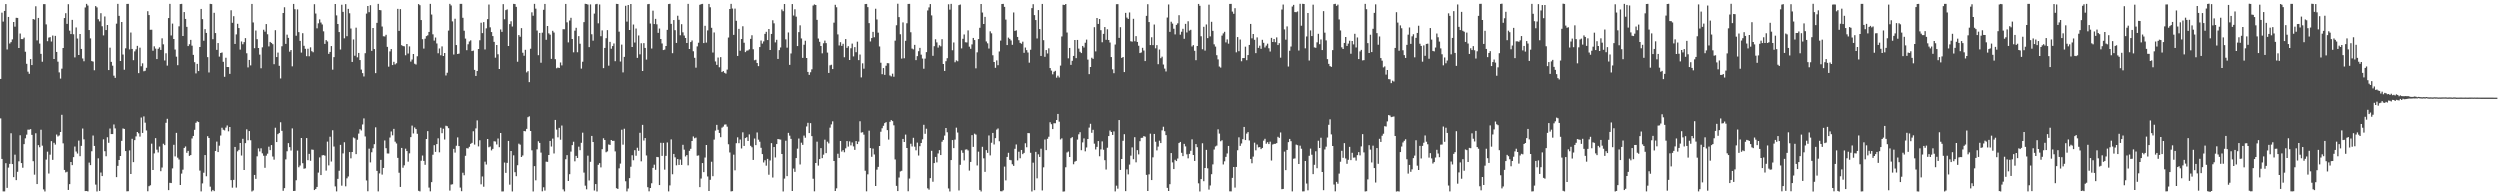 <svg xmlns="http://www.w3.org/2000/svg" width="1920" height="150"><path d="M0 60.600h1v30.326H0zM1 9.737h1v112.328H1zM2 16.609h1v130.410H2zM3 8.397h1v138.587H3zM4 3.100h1v122.251H4zM5 37.977h1v106.280H5zM6 13.019h1v115.721H6zM7 33.428h1v92.420H7zM8 32.340h1v70.014H8zM9 30.260h1v95.743H9zM10 16.884h1v119.142H10zM11 20.479h1v98.321H11zM12 13.682h1v124.680H12zM13 13.773h1v118.156H13zM14 36.840h1v87.072H14zM15 25.767h1v78.112H15zM16 30.025h1v95.196H16zM17 30.078h1v98.723H17zM18 28.886h1v81.827H18zM19 39.741h1v66.483H19zM20 49.023h1v54.409H20zM21 55.048h1v44.544H21zM22 56.660h1v42.902H22zM23 45.351h1v53.804H23zM24 49.989h1v53.583H24zM25 14.606h1v109.170H25zM26 15.037h1v119.086H26zM27 4.791h1v97.561H27zM28 31.018h1v110.349H28zM29 13.774h1v97.672H29zM30 33.493h1v79.590H30zM31 41.371h1v58.264H31zM32 47.394h1v64.485H32zM33 3.184h1v142.295H33zM34 3.176h1v143.859H34zM35 18.742h1v103.822H35zM36 31.657h1v84.799H36zM37 28.882h1v104.395H37zM38 28.518h1v90.282H38zM39 31.924h1v76.492H39zM40 27.281h1v95.500H40zM41 45.335h1v64.354H41zM42 27.529h1v83.530H42zM43 39.876h1v63.452H43zM44 47.356h1v57.461H44zM45 55.581h1v48.470H45zM46 60.350h1v41.037H46zM47 52.728h1v35.462H47zM48 36.839h1v73.265H48zM49 13.874h1v116.650H49zM50 10.134h1v122.260H50zM51 18.332h1v113.576H51zM52 3.243h1v142.637H52zM53 23.553h1v117.846H53zM54 26.143h1v98.292H54zM55 15.273h1v111.566H55zM56 26.326h1v94.363H56zM57 44.106h1v68.431H57zM58 21.117h1v95.262H58zM59 29.614h1v88.296H59zM60 42.223h1v65.776H60zM61 26.124h1v93.855H61zM62 37.601h1v74.399H62zM63 44.910h1v53.778H63zM64 47.057h1v59.975H64zM65 5.742h1v141.021H65zM66 2.960h1v143.737H66zM67 4.276h1v142.704H67zM68 23.084h1v101.814H68zM69 29.484h1v97.316H69zM70 46.882h1v69.279H70zM71 47.330h1v56.754H71zM72 53.957h1v58.123H72zM73 4.673h1v137.101H73zM74 5.687h1v141.336H74zM75 14.813h1v106.763H75zM76 16.429h1v130.229H76zM77 10.145h1v122.350H77zM78 20.184h1v115.035H78zM79 27.191h1v79.828H79zM80 12.644h1v103.485H80zM81 23.081h1v96.928H81zM82 19.206h1v86.220H82zM83 53.820h1v55.861H83zM84 36.615h1v62.100H84zM85 47.511h1v55.436H85zM86 50.408h1v52.544H86zM87 58.138h1v37.439H87zM88 59.820h1v38.804H88zM89 18.160h1v117.862H89zM90 2.954h1v124.453H90zM91 12.181h1v110.715H91zM92 46.859h1v72.927H92zM93 16.899h1v91.284H93zM94 41.874h1v56.794H94zM95 53.554h1v45.449H95zM96 37.096h1v78.906H96zM97 2.996h1v143.940H97zM98 2.963h1v143.867H98zM99 37.941h1v77.588H99zM100 24.971h1v108.682H100zM101 37.574h1v69.046H101zM102 46.250h1v78.243H102zM103 39.468h1v68.139H103zM104 37.892h1v66.856H104zM105 35.248h1v66.145H105zM106 56.165h1v46.230H106zM107 36.596h1v68.312H107zM108 50.894h1v39.360H108zM109 48.619h1v53.462H109zM110 54.754h1v34.661H110zM111 54.330h1v39.860H111zM112 52.051h1v48.164H112zM113 8.620h1v138.262H113zM114 11.592h1v131.427H114zM115 22.870h1v119.409H115zM116 22.812h1v87.531H116zM117 38.945h1v91.624H117zM118 35.575h1v82.233H118zM119 37.338h1v68.747H119zM120 45.362h1v69.579H120zM121 37.461h1v79.626H121zM122 36.332h1v76.202H122zM123 38.338h1v93.127H123zM124 29.421h1v99.241H124zM125 34.049h1v76.346H125zM126 46.458h1v65.023H126zM127 40.885h1v53.416H127zM128 50.378h1v40.879H128zM129 13.900h1v132.114H129zM130 2.985h1v137.416H130zM131 27.218h1v113.389H131zM132 18.131h1v111.180H132zM133 29.943h1v81.254H133zM134 38.055h1v82.049H134zM135 43.536h1v58.528H135zM136 50.066h1v71.010H136zM137 20.242h1v102.258H137zM138 3.122h1v138.974H138zM139 2.965h1v130.343H139zM140 27.633h1v102.685H140zM141 9.261h1v104.327H141zM142 14.554h1v97.933H142zM143 20.621h1v96.727H143zM144 35.389h1v80.493H144zM145 33.996h1v85.720H145zM146 30.633h1v88.463H146zM147 35.050h1v71.277H147zM148 42.161h1v62.258H148zM149 47.791h1v51.888H149zM150 56.352h1v37.971H150zM151 49.065h1v44.134H151zM152 54.595h1v39.153H152zM153 36.102h1v94.945H153zM154 6.844h1v140.130H154zM155 14.682h1v126.152H155zM156 31.275h1v101.401H156zM157 22.380h1v96.731H157zM158 25.270h1v110.118H158zM159 43.864h1v60.732H159zM160 55.677h1v50.329H160zM161 2.991h1v140.357H161zM162 3.134h1v143.873H162zM163 30.117h1v115.728H163zM164 9.821h1v136.986H164zM165 25.379h1v90.594H165zM166 38.297h1v70.448H166zM167 33.089h1v83.706H167zM168 43.480h1v68.396H168zM169 40.699h1v63.407H169zM170 40.308h1v57.788H170zM171 47.478h1v52.155H171zM172 58.964h1v41.181H172zM173 44.332h1v53.651H173zM174 51.453h1v44.920H174zM175 51.511h1v49.360H175zM176 56.721h1v40.823H176zM177 7.877h1v130.489H177zM178 17.515h1v126.627H178zM179 12.463h1v125.661H179zM180 33.744h1v79.085H180zM181 26.418h1v117.670H181zM182 18.254h1v97.946H182zM183 21.555h1v93.562H183zM184 38.106h1v71.704H184zM185 31.858h1v87.566H185zM186 34.016h1v72.598H186zM187 32.370h1v98.182H187zM188 29.296h1v80.636H188zM189 40.885h1v58.435H189zM190 51.757h1v55.981H190zM191 46.045h1v54.638H191zM192 50.250h1v57.458H192zM193 2.998h1v144.073H193zM194 17.278h1v129.003H194zM195 37.033h1v97.292H195zM196 23.425h1v113.931H196zM197 30.085h1v89.962H197zM198 36.879h1v77.074H198zM199 41.920h1v74.413H199zM200 52.430h1v61.483H200zM201 36.358h1v81.419H201zM202 22.844h1v96.744H202zM203 24.325h1v104.529H203zM204 18.484h1v101.047H204zM205 26.323h1v91.714H205zM206 35.618h1v77.008H206zM207 32.224h1v83.060H207zM208 32.998h1v78.426H208zM209 33.957h1v86.240H209zM210 49.287h1v73.322H210zM211 23.170h1v74.917H211zM212 43.807h1v65.286H212zM213 40.384h1v62.625H213zM214 50.520h1v51.557H214zM215 60.280h1v33.640H215zM216 35.516h1v64.989H216zM217 9.962h1v136.564H217zM218 5.581h1v138.899H218zM219 33.715h1v88.685H219zM220 26.637h1v89.529H220zM221 29.075h1v80.861H221zM222 39.701h1v73.300H222zM223 38.419h1v77.188H223zM224 50.934h1v47.685H224zM225 2.998h1v143.702H225zM226 7.064h1v139.528H226zM227 27.432h1v110.999H227zM228 7.237h1v108.429H228zM229 24.672h1v103.794H229zM230 31.401h1v95.729H230zM231 40.387h1v65.575H231zM232 25.498h1v99.861H232zM233 35.174h1v94.414H233zM234 37.500h1v91.767H234zM235 43.153h1v62.904H235zM236 37.422h1v85.587H236zM237 43.204h1v74.948H237zM238 36.362h1v87.146H238zM239 39.297h1v75.569H239zM240 40.131h1v74.892H240zM241 3.224h1v142.727H241zM242 10.385h1v134.731H242zM243 21.764h1v121.816H243zM244 17.904h1v114.665H244zM245 14.900h1v106.002H245zM246 17.295h1v117.141H246zM247 18.781h1v100.505H247zM248 24.088h1v94.996H248zM249 33.686h1v85.847H249zM250 30.764h1v100.255H250zM251 31.831h1v76.924H251zM252 41.347h1v85.702H252zM253 39.868h1v65.126H253zM254 35.389h1v88.649H254zM255 53.491h1v46.552H255zM256 43.891h1v68.651H256zM257 3.051h1v140.097H257zM258 11.824h1v135.178H258zM259 18.455h1v118.901H259zM260 24.610h1v106.500H260zM261 38.038h1v73.238H261zM262 3.641h1v138.975H262zM263 9.139h1v108.678H263zM264 29.447h1v79.800H264zM265 3.173h1v139.937H265zM266 27.798h1v109.151H266zM267 6.809h1v128.716H267zM268 10.164h1v106.598H268zM269 21.913h1v99.674H269zM270 47.576h1v69.162H270zM271 30.331h1v75.223H271zM272 42.801h1v63.444H272zM273 21.235h1v97.147H273zM274 44.051h1v63.251H274zM275 40.632h1v61.980H275zM276 46.128h1v53.077H276zM277 53.457h1v46.722H277zM278 56.156h1v39.408H278zM279 58.746h1v32.161H279zM280 40.847h1v63.976H280zM281 10.440h1v128.144H281zM282 4.606h1v142.283H282zM283 9.348h1v104.851H283zM284 3.972h1v120.753H284zM285 39.063h1v77.863H285zM286 21.494h1v92.370H286zM287 37.667h1v73.096H287zM288 56.180h1v41.635H288zM289 17.575h1v113.654H289zM290 2.972h1v144.010H290zM291 7.690h1v125.484H291zM292 7.873h1v114.891H292zM293 20.386h1v113.696H293zM294 27.839h1v101.123H294zM295 27.992h1v79.901H295zM296 26.711h1v87.106H296zM297 35.994h1v81.877H297zM298 51.189h1v66.717H298zM299 39.492h1v66.160H299zM300 37.667h1v63.276H300zM301 49.988h1v53.924H301zM302 47.439h1v51.529H302zM303 49.475h1v59.340H303zM304 48.604h1v61.556H304zM305 6.813h1v114.442H305zM306 23.718h1v108.951H306zM307 7.029h1v136.512H307zM308 34.691h1v78.938H308zM309 35.376h1v93.445H309zM310 35.561h1v91.408H310zM311 42.443h1v71.736H311zM312 33.781h1v82.235H312zM313 41.125h1v83.057H313zM314 35.647h1v82.116H314zM315 47.333h1v57.966H315zM316 45.696h1v50.778H316zM317 41.491h1v60.997H317zM318 48.949h1v48.930H318zM319 49.578h1v49.530H319zM320 43.200h1v59.578H320zM321 3.144h1v143.379H321zM322 3.987h1v142.982H322zM323 15.422h1v108.021H323zM324 30.117h1v89.312H324zM325 37.324h1v86.248H325zM326 29.711h1v96.857H326zM327 27.771h1v79.003H327zM328 27.113h1v73.583H328zM329 24.531h1v119.534H329zM330 2.951h1v143.975H330zM331 11.148h1v128.710H331zM332 26.358h1v92.480H332zM333 31.176h1v80.312H333zM334 28.833h1v87.803H334zM335 33.376h1v77.266H335zM336 40.931h1v65.292H336zM337 37.216h1v79.773H337zM338 42.442h1v55.682H338zM339 35.640h1v66.660H339zM340 42.989h1v55.882H340zM341 40.716h1v66.466H341zM342 57.979h1v38.573H342zM343 55.853h1v41.099H343zM344 23.516h1v74.954H344zM345 2.986h1v143.409H345zM346 4.172h1v137.624H346zM347 16.428h1v125.071H347zM348 41.877h1v72.463H348zM349 14.368h1v102.843H349zM350 34.597h1v77.350H350zM351 41.471h1v64.040H351zM352 41.186h1v71.017H352zM353 2.984h1v141.087H353zM354 2.967h1v143.898H354zM355 13.680h1v118.960H355zM356 23.611h1v110.990H356zM357 29.649h1v89.988H357zM358 38.547h1v75.279H358zM359 34.018h1v79.991H359zM360 31.868h1v80.893H360zM361 30.964h1v79.525H361zM362 39.244h1v70.486H362zM363 38.841h1v61.984H363zM364 53.642h1v57.412H364zM365 58.303h1v40.311H365zM366 54.509h1v37.945H366zM367 37.653h1v74.778H367zM368 30.938h1v76.800H368zM369 17.484h1v124.068H369zM370 25.421h1v110.111H370zM371 16.991h1v126.441H371zM372 37.992h1v86.160H372zM373 21.744h1v104.608H373zM374 14.680h1v92.095H374zM375 3.479h1v109.621H375zM376 20.985h1v91.547H376zM377 24.622h1v90.889H377zM378 27.698h1v86.650H378zM379 32.165h1v76.343H379zM380 44.267h1v64.423H380zM381 34.585h1v76.348H381zM382 41.669h1v64.712H382zM383 52.996h1v60.037H383zM384 22.645h1v79.524H384zM385 24.454h1v122.581H385zM386 3.184h1v143.790H386zM387 14.790h1v110.036H387zM388 7.763h1v125.022H388zM389 7.205h1v117.870H389zM390 35.346h1v72.915H390zM391 18.540h1v123.277H391zM392 16.357h1v99.619H392zM393 20.383h1v126.643H393zM394 2.958h1v116.360H394zM395 3.126h1v129.128H395zM396 5.270h1v130.027H396zM397 47.401h1v79.498H397zM398 26.925h1v83.419H398zM399 28.214h1v82.884H399zM400 21.583h1v99.007H400zM401 40.501h1v78.878H401zM402 42.804h1v57.797H402zM403 38.257h1v62.618H403zM404 55.598h1v43.389H404zM405 54.619h1v35.388H405zM406 63.093h1v26.258H406zM407 37.420h1v63.197H407zM408 9.474h1v105.973H408zM409 12.060h1v134.992H409zM410 2.966h1v124.618H410zM411 6.646h1v131.864H411zM412 23.466h1v91.216H412zM413 42.370h1v66.110H413zM414 25.315h1v84.436H414zM415 48.194h1v69.020H415zM416 25.091h1v121.832H416zM417 7.512h1v136.307H417zM418 3.045h1v143.360H418zM419 30.592h1v93.545H419zM420 19.963h1v104.332H420zM421 25.614h1v93.443H421zM422 26.612h1v81.645H422zM423 45.201h1v67.332H423zM424 23.676h1v82.779H424zM425 25.011h1v92.846H425zM426 45.449h1v46.679H426zM427 52.406h1v47.125H427zM428 51.879h1v53.613H428zM429 52.240h1v45.964H429zM430 47.977h1v59.351H430zM431 50.228h1v46.174H431zM432 22.402h1v123.075H432zM433 22.484h1v124.496H433zM434 3.034h1v119.296H434zM435 17.143h1v101.979H435zM436 32.571h1v106.430H436zM437 15.747h1v118.023H437zM438 13.674h1v102.757H438zM439 29.935h1v81.526H439zM440 40.210h1v68.656H440zM441 23.556h1v100.331H441zM442 21.335h1v98.381H442zM443 40.115h1v81.233H443zM444 27.746h1v84.876H444zM445 33.611h1v81.747H445zM446 52.698h1v56.961H446zM447 47.398h1v54.473H447zM448 17.020h1v115.548H448zM449 2.941h1v139.673H449zM450 3.083h1v142.330H450zM451 3.503h1v116.030H451zM452 36.212h1v102.378H452zM453 3.385h1v120.898H453zM454 26.304h1v78.097H454zM455 31.250h1v77.803H455zM456 10.424h1v135.924H456zM457 3.293h1v138.065H457zM458 2.976h1v144.058H458zM459 17.940h1v108.613H459zM460 3.447h1v121.839H460zM461 27.809h1v100.741H461zM462 23.371h1v91.195H462zM463 52.306h1v53.892H463zM464 36.788h1v70.719H464zM465 29.318h1v87.626H465zM466 23.158h1v93.092H466zM467 50.448h1v60.495H467zM468 32.136h1v79.186H468zM469 37.411h1v70.087H469zM470 35.383h1v72.830H470zM471 33.375h1v74.774H471zM472 47.015h1v69.280H472zM473 2.961h1v141.578H473zM474 3.064h1v142.016H474zM475 24.313h1v104.989H475zM476 47.248h1v78.373H476zM477 34.265h1v65.379H477zM478 55.592h1v55.503H478zM479 43.699h1v55.168H479zM480 4.452h1v134.772H480zM481 16.571h1v130.426H481zM482 3.818h1v140.996H482zM483 23.036h1v113.762H483zM484 3.068h1v124.990H484zM485 36.113h1v83.134H485zM486 18.828h1v104.238H486zM487 32.688h1v82.665H487zM488 21.901h1v97.682H488zM489 44.467h1v69.006H489zM490 27.241h1v88.583H490zM491 41.733h1v60.263H491zM492 33.239h1v90.670H492zM493 54.552h1v41.331H493zM494 33.126h1v74.830H494zM495 36.816h1v69.209H495zM496 45.751h1v73.656H496zM497 3.236h1v140.546H497zM498 3.003h1v143.965H498zM499 18.062h1v126.319H499zM500 37.254h1v103.482H500zM501 8.200h1v120.699H501zM502 18.493h1v107.987H502zM503 14.507h1v115.900H503zM504 18.677h1v101.826H504zM505 25.244h1v95.463H505zM506 21.917h1v120.218H506zM507 29.937h1v79.757H507zM508 33.404h1v86.293H508zM509 38.449h1v71.256H509zM510 38.069h1v92.216H510zM511 35.334h1v84.367H511zM512 22.954h1v86.485H512zM513 3.147h1v143.833H513zM514 2.929h1v139.469H514zM515 18.310h1v88.746H515zM516 40.853h1v92.997H516zM517 15.410h1v102.790H517zM518 23.186h1v97.626H518zM519 32.972h1v93.993H519zM520 12.082h1v110.091H520zM521 15.193h1v111.480H521zM522 27.092h1v95.407H522zM523 18.606h1v108.058H523zM524 24.831h1v86.368H524zM525 27.300h1v87.661H525zM526 29.180h1v91.000H526zM527 33.036h1v86.076H527zM528 2.981h1v123.993H528zM529 37.652h1v78.170H529zM530 32.285h1v82.005H530zM531 31.074h1v77.225H531zM532 39.378h1v65.423H532zM533 44.399h1v61.800H533zM534 51.956h1v53.706H534zM535 35.616h1v84.012H535zM536 32.814h1v86.555H536zM537 3.674h1v140.066H537zM538 3.184h1v133.914H538zM539 2.981h1v122.272H539zM540 33.089h1v99.123H540zM541 19.819h1v101.159H541zM542 32.728h1v78.616H542zM543 23.334h1v112.192H543zM544 3.000h1v143.693H544zM545 5.562h1v132.536H545zM546 21.356h1v102.839H546zM547 40.369h1v94.973H547zM548 24.917h1v82.273H548zM549 47.213h1v53.110H549zM550 49.822h1v46.064H550zM551 44.182h1v55.496H551zM552 51.635h1v50.435H552zM553 43.892h1v61.499H553zM554 55.359h1v42.674H554zM555 54.572h1v42.652H555zM556 55.907h1v39.772H556zM557 56.515h1v39.025H557zM558 53.444h1v43.825H558zM559 28.812h1v81.960H559zM560 6.896h1v110.219H560zM561 2.961h1v144.027H561zM562 6.579h1v140.214H562zM563 26.760h1v92.010H563zM564 6.614h1v124.214H564zM565 15.968h1v94.022H565zM566 42.980h1v62.483H566zM567 22.174h1v87.810H567zM568 38.980h1v68.158H568zM569 29.952h1v84.060H569zM570 20.180h1v81.452H570zM571 32.841h1v79.238H571zM572 40.053h1v65.985H572zM573 38.913h1v66.453H573zM574 38.688h1v69.583H574zM575 37.911h1v65.301H575zM576 29.829h1v82.128H576zM577 27.078h1v86.029H577zM578 37.841h1v84.968H578zM579 46.278h1v60.101H579zM580 45.872h1v65.583H580zM581 48.397h1v53.359H581zM582 50.773h1v56.474H582zM583 36.156h1v72.713H583zM584 31.144h1v82.359H584zM585 33.500h1v84.848H585zM586 31.816h1v92.940H586zM587 26.021h1v97.057H587zM588 24.398h1v102.836H588zM589 30.762h1v91.234H589zM590 22.261h1v111.927H590zM591 38.411h1v84.846H591zM592 26.056h1v83.891H592zM593 15.580h1v120.786H593zM594 17.935h1v94.987H594zM595 32.574h1v88.344H595zM596 30.564h1v80.089H596zM597 45.274h1v61.489H597zM598 38.510h1v68.490H598zM599 36.445h1v70.762H599zM600 7.267h1v111.013H600zM601 8.622h1v138.432H601zM602 3.090h1v134.081H602zM603 30.189h1v77.897H603zM604 36.615h1v98.669H604zM605 24.913h1v77.120H605zM606 49.814h1v54.396H606zM607 41.036h1v65.594H607zM608 3.111h1v143.589H608zM609 11.920h1v117.497H609zM610 7.140h1v124.853H610zM611 12.823h1v108.576H611zM612 35.354h1v78.829H612zM613 24.687h1v81.707H613zM614 19.467h1v106.865H614zM615 29.534h1v80.034H615zM616 44.440h1v66.805H616zM617 34.344h1v69.817H617zM618 31.294h1v74.484H618zM619 44.542h1v52.586H619zM620 55.254h1v39.062H620zM621 57.512h1v44.658H621zM622 55.508h1v39.038H622zM623 53.239h1v51.307H623zM624 4.249h1v133.007H624zM625 3.354h1v143.593H625zM626 3.831h1v121.356H626zM627 15.241h1v93.553H627zM628 29.602h1v97.603H628zM629 32.089h1v90.053H629zM630 35.333h1v78.423H630zM631 40.954h1v80.485H631zM632 33.227h1v85.546H632zM633 31.159h1v76.111H633zM634 33.142h1v84.443H634zM635 40.374h1v68.433H635zM636 56.014h1v54.106H636zM637 50.185h1v47.840H637zM638 49.721h1v45.800H638zM639 53.065h1v40.101H639zM640 17.418h1v106.225H640zM641 3.696h1v142.994H641zM642 5.581h1v139.073H642zM643 26.399h1v91.686H643zM644 34.908h1v86.381H644zM645 32.394h1v75.905H645zM646 35.249h1v81.203H646zM647 33.642h1v81.657H647zM648 43.959h1v72.966H648zM649 29.993h1v83.915H649zM650 36.744h1v71.601H650zM651 35.477h1v77.136H651zM652 46.058h1v62.559H652zM653 37.091h1v74.569H653zM654 33.506h1v75.903H654zM655 43.323h1v69.094H655zM656 36.187h1v78.921H656zM657 40.087h1v68.258H657zM658 31.991h1v78.658H658zM659 46.200h1v62.560H659zM660 41.889h1v51.245H660zM661 59.430h1v42.385H661zM662 48.640h1v52.885H662zM663 52.725h1v50.701H663zM664 3.141h1v127.960H664zM665 3.038h1v143.886H665zM666 5.455h1v128.454H666zM667 17.771h1v82.576H667zM668 31.848h1v81.845H668zM669 29.230h1v91.180H669zM670 24.456h1v89.670H670zM671 28.624h1v90.007H671zM672 6.733h1v136.097H672zM673 14.962h1v115.353H673zM674 25.103h1v103.037H674zM675 35.691h1v76.445H675zM676 48.198h1v52.969H676zM677 57.005h1v41.515H677zM678 52.281h1v44.339H678zM679 57.513h1v37.043H679zM680 50.500h1v43.286H680zM681 48.462h1v51.473H681zM682 48.598h1v58.592H682zM683 57.967h1v35.577H683zM684 58.651h1v33.569H684zM685 56.600h1v36.408H685zM686 58.927h1v37.313H686zM687 31.216h1v91.242H687zM688 19.393h1v123.331H688zM689 2.853h1v143.894H689zM690 13.142h1v123.197H690zM691 26.299h1v105.377H691zM692 44.993h1v86.201H692zM693 17.190h1v89.486H693zM694 44.725h1v64.310H694zM695 31.319h1v72.032H695zM696 17.883h1v95.770H696zM697 3.026h1v143.878H697zM698 2.953h1v134.136H698zM699 24.768h1v85.628H699zM700 37.344h1v75.119H700zM701 37.926h1v67.898H701zM702 34.482h1v78.166H702zM703 46.161h1v69.295H703zM704 43.127h1v66.394H704zM705 39.314h1v80.145H705zM706 36.757h1v75.517H706zM707 42.008h1v67.818H707zM708 44.972h1v62.019H708zM709 52.780h1v43.080H709zM710 45.015h1v57.756H710zM711 40.051h1v58.834H711zM712 8.041h1v136.589H712zM713 5.665h1v140.010H713zM714 3.135h1v133.668H714zM715 11.823h1v103.995H715zM716 42.858h1v96.709H716zM717 35.466h1v89.775H717zM718 30.136h1v90.394H718zM719 32.569h1v92.148H719zM720 36.576h1v81.262H720zM721 34.759h1v80.556H721zM722 35.575h1v83.522H722zM723 30.130h1v78.733H723zM724 49.144h1v58.347H724zM725 54.483h1v49.654H725zM726 46.977h1v51.323H726zM727 44.714h1v56.843H727zM728 3.262h1v141.461H728zM729 7.425h1v139.599H729zM730 2.955h1v119.963H730zM731 38.599h1v68.967H731zM732 32.622h1v81.137H732zM733 47.806h1v59.388H733zM734 46.370h1v51.669H734zM735 47.054h1v54.705H735zM736 3.963h1v142.337H736zM737 3.482h1v123.093H737zM738 37.186h1v78.256H738zM739 29.791h1v87.573H739zM740 26.463h1v96.742H740zM741 32.469h1v82.429H741zM742 32.601h1v82.095H742zM743 23.357h1v92.210H743zM744 35.851h1v95.176H744zM745 37.475h1v86.876H745zM746 34.091h1v69.687H746zM747 29.148h1v83.659H747zM748 30.779h1v71.873H748zM749 52.486h1v50.875H749zM750 40.181h1v86.887H750zM751 29.985h1v86.514H751zM752 21.330h1v124.549H752zM753 3.064h1v143.998H753zM754 9.642h1v103.122H754zM755 18.443h1v103.142H755zM756 12.955h1v119.045H756zM757 31.862h1v83.420H757zM758 33.300h1v84.080H758zM759 37.258h1v66.794H759zM760 24.066h1v95.286H760zM761 25.603h1v84.007H761zM762 42.442h1v59.642H762zM763 47.638h1v63.322H763zM764 52.063h1v54.043H764zM765 46.400h1v53.120H765zM766 50.074h1v48.599H766zM767 39.518h1v68.975H767zM768 31.162h1v115.691H768zM769 3.047h1v143.901H769zM770 2.948h1v143.224H770zM771 5.272h1v122.694H771zM772 15.064h1v123.469H772zM773 34.619h1v85.907H773zM774 28.873h1v88.474H774zM775 29.852h1v92.929H775zM776 31.099h1v92.005H776zM777 34.403h1v91.745H777zM778 9.597h1v117.805H778zM779 23.739h1v90.521H779zM780 23.317h1v87.618H780zM781 28.344h1v94.833H781zM782 30.895h1v85.619H782zM783 32.921h1v88.631H783zM784 33.563h1v81.611H784zM785 31.993h1v86.396H785zM786 40.575h1v76.828H786zM787 36.526h1v73.503H787zM788 38.521h1v74.582H788zM789 40.354h1v61.864H789zM790 48.145h1v54.142H790zM791 38.194h1v79.137H791zM792 6.234h1v140.793H792zM793 3.243h1v121.703H793zM794 11.629h1v134.428H794zM795 15.433h1v101.202H795zM796 29.534h1v107.429H796zM797 7.744h1v110.796H797zM798 22.338h1v98.207H798zM799 42.955h1v71.296H799zM800 3.012h1v143.288H800zM801 30.892h1v97.608H801zM802 43.615h1v63.562H802zM803 38.449h1v76.830H803zM804 41.078h1v65.502H804zM805 37.116h1v67.919H805zM806 52.280h1v41.644H806zM807 54.217h1v41.167H807zM808 57.069h1v42.048H808zM809 55.094h1v39.594H809zM810 54.385h1v40.308H810zM811 59.642h1v32.543H811zM812 58.109h1v29.385H812zM813 59.471h1v33.957H813zM814 50.386h1v56.703H814zM815 28.018h1v78.231H815zM816 3.616h1v143.509H816zM817 3.836h1v143.174H817zM818 3.054h1v125.419H818zM819 24.978h1v92.134H819zM820 44.786h1v71.616H820zM821 36.816h1v83.753H821zM822 49.841h1v56.277H822zM823 46.693h1v58.601H823zM824 42.936h1v83.230H824zM825 30.706h1v93.458H825zM826 44.664h1v78.925H826zM827 30.663h1v76.573H827zM828 37.314h1v65.873H828zM829 39.785h1v61.766H829zM830 40.776h1v74.584H830zM831 35.300h1v74.069H831zM832 36.525h1v69.754H832zM833 32.795h1v83.407H833zM834 30.434h1v82.815H834zM835 45.764h1v60.978H835zM836 56.911h1v41.098H836zM837 51.472h1v43.632H837zM838 44.322h1v57.657H838zM839 45.196h1v54.484H839zM840 20.895h1v89.424H840zM841 39.491h1v75.279H841zM842 13.836h1v98.953H842zM843 18.385h1v89.976H843zM844 14.575h1v105.426H844zM845 23.192h1v91.561H845zM846 32.477h1v76.125H846zM847 26.009h1v88.971H847zM848 20.775h1v102.262H848zM849 30.590h1v99.633H849zM850 22.479h1v90.987H850zM851 30.728h1v73.755H851zM852 32.679h1v67.597H852zM853 43.836h1v57.563H853zM854 53.247h1v50.400H854zM855 56.212h1v44.691H855zM856 34.178h1v112.814H856zM857 3.245h1v139.329H857zM858 3.161h1v141.724H858zM859 29.095h1v63.096H859zM860 20.907h1v109.606H860zM861 44.468h1v77.648H861zM862 43.751h1v64.371H862zM863 55.343h1v47.717H863zM864 9.889h1v136.922H864zM865 13.496h1v116.611H865zM866 14.560h1v119.389H866zM867 9.587h1v116.813H867zM868 31.711h1v87.833H868zM869 32.024h1v81.200H869zM870 14.424h1v107.840H870zM871 31.669h1v73.708H871zM872 27.736h1v96.920H872zM873 32.229h1v83.097H873zM874 35.128h1v83.441H874zM875 40.737h1v67.697H875zM876 40.271h1v65.599H876zM877 36.735h1v69.055H877zM878 38.809h1v65.691H878zM879 46.879h1v58.067H879zM880 12.178h1v122.097H880zM881 3.220h1v143.453H881zM882 16.925h1v116.947H882zM883 34.632h1v68.039H883zM884 28.598h1v109.683H884zM885 34.667h1v86.150H885zM886 18.838h1v84.029H886zM887 37.120h1v71.710H887zM888 34.668h1v80.855H888zM889 49.301h1v63.271H889zM890 38.038h1v69.980H890zM891 44.678h1v65.177H891zM892 43.496h1v56.624H892zM893 49.555h1v47.793H893zM894 52.678h1v48.086H894zM895 54.876h1v48.930H895zM896 13.487h1v130.801H896zM897 3.437h1v143.264H897zM898 24.488h1v116.991H898zM899 16.705h1v100.862H899zM900 18.130h1v106.579H900zM901 22.058h1v107.782H901zM902 26.423h1v96.299H902zM903 19.081h1v104.637H903zM904 17.897h1v103.835H904zM905 11.679h1v98.220H905zM906 26.629h1v82.383H906zM907 24.385h1v92.985H907zM908 22.111h1v97.809H908zM909 29.775h1v80.694H909zM910 18.336h1v94.085H910zM911 24.911h1v93.613H911zM912 16.352h1v105.264H912zM913 23.478h1v94.714H913zM914 22.888h1v92.948H914zM915 35.679h1v71.306H915zM916 34.670h1v84.353H916zM917 39.039h1v84.560H917zM918 46.217h1v64.439H918zM919 35.303h1v77.757H919zM920 3.015h1v137.768H920zM921 4.469h1v142.551H921zM922 27.865h1v109.669H922zM923 37.813h1v72.230H923zM924 20.564h1v118.621H924zM925 38.850h1v90.191H925zM926 18.802h1v96.274H926zM927 29.288h1v99.975H927zM928 3.564h1v142.041H928zM929 27.972h1v114.445H929zM930 16.739h1v117.056H930zM931 23.724h1v102.553H931zM932 34.056h1v80.803H932zM933 35.779h1v76.699H933zM934 42.381h1v69.430H934zM935 45.618h1v53.714H935zM936 51.088h1v51.510H936zM937 51.909h1v56.564H937zM938 27.319h1v80.416H938zM939 25.658h1v100.636H939zM940 24.436h1v99.479H940zM941 32.558h1v87.909H941zM942 30.240h1v87.600H942zM943 33.537h1v78.536H943zM944 3.003h1v143.952H944zM945 2.977h1v144.029H945zM946 8.919h1v127.678H946zM947 10.614h1v117.655H947zM948 6.303h1v137.786H948zM949 40.197h1v88.027H949zM950 28.473h1v86.923H950zM951 39.339h1v66.137H951zM952 30.355h1v81.665H952zM953 47.061h1v63.099H953zM954 44.619h1v62.298H954zM955 44.613h1v52.862H955zM956 35.823h1v71.768H956zM957 46.255h1v56.348H957zM958 42.271h1v59.176H958zM959 34.524h1v73.337H959zM960 18.365h1v103.676H960zM961 29.463h1v95.935H961zM962 26.132h1v94.113H962zM963 30.559h1v78.998H963zM964 40.813h1v74.634H964zM965 28.718h1v82.289H965zM966 36.749h1v76.440H966zM967 35.049h1v77.907H967zM968 37.485h1v77.037H968zM969 30.563h1v83.042H969zM970 32.852h1v75.173H970zM971 36.435h1v70.150H971zM972 35.024h1v75.378H972zM973 33.537h1v75.670H973zM974 37.068h1v73.575H974zM975 39.570h1v69.232H975zM976 29.063h1v94.229H976zM977 32.251h1v78.749H977zM978 29.964h1v80.515H978zM979 32.391h1v78.036H979zM980 28.737h1v81.198H980zM981 34.609h1v70.459H981zM982 33.187h1v72.709H982zM983 44.292h1v57.446H983zM984 7.295h1v138.007H984zM985 3.497h1v141.611H985zM986 22.564h1v93.855H986zM987 30.471h1v100.215H987zM988 20.297h1v94.834H988zM989 51.079h1v58.076H989zM990 38.978h1v67.720H990zM991 35.724h1v72.733H991zM992 5.031h1v141.954H992zM993 3.754h1v118.133H993zM994 9.250h1v112.419H994zM995 9.364h1v101.684H995zM996 8.780h1v102.750H996zM997 38.787h1v87.190H997zM998 2.930h1v108.953H998zM999 19.764h1v94.441H999zM1000 2.939h1v144.060H1000zM1001 3.067h1v143.889H1001zM1002 37.094h1v86.556H1002zM1003 28.000h1v112.972H1003zM1004 9.993h1v136.175H1004zM1005 46.473h1v73.190H1005zM1006 23.370h1v90.750H1006zM1007 27.675h1v91.155H1007zM1008 3.599h1v130.123H1008zM1009 36.401h1v90.175H1009zM1010 36.732h1v79.432H1010zM1011 32.509h1v96.666H1011zM1012 25.940h1v82.156H1012zM1013 33.932h1v79.742H1013zM1014 30.306h1v75.486H1014zM1015 38.435h1v93.658H1015zM1016 8.568h1v137.520H1016zM1017 25.111h1v89.687H1017zM1018 31.001h1v81.621H1018zM1019 45.430h1v60.171H1019zM1020 49.041h1v46.816H1020zM1021 50.774h1v40.866H1021zM1022 51.352h1v51.890H1022zM1023 38.496h1v73.653H1023zM1024 3.154h1v138.582H1024zM1025 2.904h1v144.054H1025zM1026 4.496h1v135.197H1026zM1027 3.538h1v137.552H1027zM1028 14.962h1v118.379H1028zM1029 23.407h1v100.821H1029zM1030 36.367h1v79.443H1030zM1031 37.615h1v83.597H1031zM1032 32.962h1v76.944H1032zM1033 28.428h1v93.289H1033zM1034 35.295h1v90.528H1034zM1035 33.492h1v89.239H1035zM1036 31.280h1v81.538H1036zM1037 41.256h1v81.707H1037zM1038 31.511h1v85.834H1038zM1039 34.086h1v87.014H1039zM1040 25.948h1v94.962H1040zM1041 36.442h1v86.920H1041zM1042 28.764h1v90.382H1042zM1043 45.344h1v71.480H1043zM1044 39.491h1v79.857H1044zM1045 38.306h1v74.141H1045zM1046 46.372h1v56.649H1046zM1047 46.197h1v70.822H1047zM1048 2.958h1v144.090H1048zM1049 7.080h1v139.756H1049zM1050 33.121h1v104.633H1050zM1051 40.695h1v70.805H1051zM1052 26.661h1v88.220H1052zM1053 39.998h1v84.757H1053zM1054 22.133h1v89.729H1054zM1055 9.900h1v119.172H1055zM1056 3.314h1v136.859H1056zM1057 25.428h1v88.306H1057zM1058 34.346h1v91.459H1058zM1059 27.995h1v78.584H1059zM1060 44.585h1v64.424H1060zM1061 46.607h1v57.626H1061zM1062 51.748h1v50.944H1062zM1063 51.002h1v45.938H1063zM1064 57.272h1v39.891H1064zM1065 53.754h1v39.495H1065zM1066 60.753h1v27.625H1066zM1067 60.927h1v27.801H1067zM1068 63.846h1v26.105H1068zM1069 61.973h1v27.748H1069zM1070 62.631h1v26.827H1070zM1071 36.822h1v67.625H1071zM1072 9.369h1v137.716H1072zM1073 17.371h1v129.493H1073zM1074 38.989h1v108.093H1074zM1075 19.494h1v97.308H1075zM1076 21.712h1v90.832H1076zM1077 38.625h1v70.778H1077zM1078 42.363h1v65.795H1078zM1079 44.495h1v62.485H1079zM1080 34.434h1v87.873H1080zM1081 26.638h1v106.712H1081zM1082 21.074h1v105.569H1082zM1083 33.670h1v98.286H1083zM1084 27.902h1v102.144H1084zM1085 26.300h1v95.164H1085zM1086 44.020h1v75.480H1086zM1087 29.085h1v78.616H1087zM1088 25.270h1v101.958H1088zM1089 19.789h1v110.770H1089zM1090 33.600h1v78.426H1090zM1091 35.265h1v86.461H1091zM1092 47.341h1v64.665H1092zM1093 34.860h1v74.735H1093zM1094 42.843h1v61.203H1094zM1095 33.749h1v75.087H1095zM1096 33.520h1v77.290H1096zM1097 45.115h1v75.923H1097zM1098 21.564h1v96.054H1098zM1099 30.399h1v91.227H1099zM1100 39.095h1v86.489H1100zM1101 39.489h1v84.994H1101zM1102 36.507h1v84.465H1102zM1103 25.770h1v89.272H1103zM1104 28.616h1v89.285H1104zM1105 31.930h1v88.819H1105zM1106 37.191h1v73.928H1106zM1107 41.661h1v69.335H1107zM1108 50.183h1v46.968H1108zM1109 44.157h1v64.769H1109zM1110 48.612h1v49.480H1110zM1111 46.465h1v55.605H1111zM1112 10.216h1v132.257H1112zM1113 12.207h1v134.788H1113zM1114 41.710h1v82.353H1114zM1115 29.119h1v97.198H1115zM1116 8.549h1v109.638H1116zM1117 40.639h1v76.221H1117zM1118 50.604h1v50.172H1118zM1119 3.441h1v137.622H1119zM1120 20.628h1v111.784H1120zM1121 23.071h1v101.675H1121zM1122 9.096h1v128.176H1122zM1123 23.663h1v98.600H1123zM1124 24.380h1v106.762H1124zM1125 32.197h1v82.596H1125zM1126 25.045h1v90.271H1126zM1127 33.428h1v90.987H1127zM1128 41.440h1v72.098H1128zM1129 37.082h1v76.720H1129zM1130 38.426h1v63.968H1130zM1131 35.440h1v71.130H1131zM1132 38.614h1v70.025H1132zM1133 44.940h1v55.559H1133zM1134 39.361h1v73.574H1134zM1135 12.189h1v102.028H1135zM1136 2.981h1v140.095H1136zM1137 2.943h1v143.231H1137zM1138 15.385h1v120.540H1138zM1139 33.746h1v108.321H1139zM1140 23.637h1v103.587H1140zM1141 37.576h1v76.667H1141zM1142 43.855h1v77.644H1142zM1143 40.727h1v84.400H1143zM1144 39.246h1v57.077H1144zM1145 50.754h1v61.871H1145zM1146 47.690h1v55.598H1146zM1147 45.741h1v53.617H1147zM1148 48.088h1v45.236H1148zM1149 58.156h1v37.272H1149zM1150 51.712h1v44.457H1150zM1151 40.873h1v74.463H1151zM1152 3.018h1v131.607H1152zM1153 2.807h1v141.880H1153zM1154 17.510h1v125.676H1154zM1155 14.052h1v116.410H1155zM1156 9.063h1v114.622H1156zM1157 30.864h1v88.069H1157zM1158 23.546h1v96.410H1158zM1159 24.713h1v97.592H1159zM1160 37.821h1v89.855H1160zM1161 34.953h1v88.670H1161zM1162 21.393h1v98.972H1162zM1163 44.670h1v71.582H1163zM1164 31.768h1v82.454H1164zM1165 31.767h1v84.955H1165zM1166 32.080h1v93.579H1166zM1167 30.959h1v88.462H1167zM1168 27.711h1v90.421H1168zM1169 38.715h1v79.835H1169zM1170 35.264h1v75.340H1170zM1171 39.640h1v70.196H1171zM1172 31.560h1v74.502H1172zM1173 33.429h1v65.594H1173zM1174 46.820h1v60.240H1174zM1175 38.121h1v80.168H1175zM1176 2.949h1v144.084H1176zM1177 10.576h1v136.331H1177zM1178 16.295h1v126.248H1178zM1179 21.701h1v101.891H1179zM1180 16.515h1v111.930H1180zM1181 3.178h1v120.033H1181zM1182 30.913h1v102.677H1182zM1183 8.057h1v120.363H1183zM1184 3.881h1v113.165H1184zM1185 13.964h1v122.619H1185zM1186 3.842h1v133.377H1186zM1187 35.517h1v78.250H1187zM1188 50.781h1v51.271H1188zM1189 47.665h1v46.834H1189zM1190 56.735h1v44.316H1190zM1191 47.176h1v52.393H1191zM1192 45.954h1v59.772H1192zM1193 51.329h1v43.402H1193zM1194 53.674h1v39.533H1194zM1195 56.952h1v33.371H1195zM1196 59.982h1v30.821H1196zM1197 61.030h1v33.373H1197zM1198 46.493h1v58.566H1198zM1199 22.112h1v98.902H1199zM1200 2.803h1v143.742H1200zM1201 3.043h1v143.946H1201zM1202 19.647h1v101.000H1202zM1203 21.279h1v118.491H1203zM1204 20.942h1v93.767H1204zM1205 36.529h1v79.651H1205zM1206 31.880h1v80.870H1206zM1207 29.639h1v92.112H1207zM1208 36.226h1v80.911H1208zM1209 19.453h1v91.868H1209zM1210 30.031h1v79.617H1210zM1211 48.623h1v58.199H1211zM1212 36.348h1v70.819H1212zM1213 30.304h1v77.052H1213zM1214 29.660h1v80.843H1214zM1215 34.256h1v72.345H1215zM1216 27.205h1v87.100H1216zM1217 28.354h1v91.346H1217zM1218 35.218h1v88.967H1218zM1219 29.429h1v84.889H1219zM1220 40.323h1v66.729H1220zM1221 42.055h1v62.984H1221zM1222 38.971h1v74.922H1222zM1223 35.824h1v73.467H1223zM1224 25.084h1v84.644H1224zM1225 38.438h1v79.361H1225zM1226 31.660h1v87.482H1226zM1227 35.328h1v76.694H1227zM1228 39.173h1v74.045H1228zM1229 29.434h1v78.047H1229zM1230 32.748h1v79.148H1230zM1231 38.271h1v75.977H1231zM1232 22.682h1v97.007H1232zM1233 40.107h1v76.016H1233zM1234 36.173h1v81.370H1234zM1235 47.276h1v60.109H1235zM1236 41.835h1v59.475H1236zM1237 55.633h1v38.396H1237zM1238 50.300h1v62.765H1238zM1239 33.146h1v65.355H1239zM1240 3.291h1v143.749H1240zM1241 9.621h1v137.034H1241zM1242 23.293h1v118.907H1242zM1243 34.752h1v80.020H1243zM1244 7.249h1v115.676H1244zM1245 37.804h1v75.026H1245zM1246 45.479h1v62.470H1246zM1247 2.947h1v143.018H1247zM1248 12.849h1v132.139H1248zM1249 3.768h1v131.381H1249zM1250 21.211h1v110.789H1250zM1251 4.177h1v117.680H1251zM1252 24.902h1v98.240H1252zM1253 27.425h1v86.292H1253zM1254 27.680h1v94.587H1254zM1255 25.876h1v85.505H1255zM1256 20.380h1v90.946H1256zM1257 23.188h1v94.100H1257zM1258 18.907h1v99.181H1258zM1259 32.271h1v72.269H1259zM1260 37.069h1v63.951H1260zM1261 34.432h1v76.402H1261zM1262 44.372h1v67.775H1262zM1263 10.221h1v106.345H1263zM1264 3.057h1v143.956H1264zM1265 2.989h1v139.586H1265zM1266 22.720h1v108.802H1266zM1267 51.945h1v81.475H1267zM1268 25.648h1v82.102H1268zM1269 41.545h1v62.815H1269zM1270 37.589h1v77.985H1270zM1271 31.756h1v76.150H1271zM1272 45.583h1v66.784H1272zM1273 41.421h1v55.058H1273zM1274 51.956h1v44.371H1274zM1275 55.114h1v39.779H1275zM1276 54.401h1v33.346H1276zM1277 60.749h1v29.339H1277zM1278 56.743h1v39.172H1278zM1279 11.990h1v96.021H1279zM1280 3.065h1v143.362H1280zM1281 2.897h1v135.263H1281zM1282 16.199h1v101.581H1282zM1283 16.265h1v111.519H1283zM1284 17.232h1v100.183H1284zM1285 33.339h1v82.534H1285zM1286 30.222h1v82.226H1286zM1287 41.451h1v64.875H1287zM1288 32.674h1v83.749H1288zM1289 41.252h1v72.349H1289zM1290 47.169h1v63.139H1290zM1291 38.376h1v62.387H1291zM1292 40.242h1v65.280H1292zM1293 37.680h1v74.816H1293zM1294 43.639h1v60.983H1294zM1295 31.386h1v80.709H1295zM1296 41.683h1v79.345H1296zM1297 51.525h1v56.536H1297zM1298 47.769h1v62.642H1298zM1299 52.150h1v52.297H1299zM1300 54.022h1v52.151H1300zM1301 45.545h1v47.527H1301zM1302 43.734h1v65.025H1302zM1303 27.827h1v93.236H1303zM1304 3.361h1v143.635H1304zM1305 21.917h1v123.394H1305zM1306 8.934h1v102.241H1306zM1307 20.649h1v119.430H1307zM1308 18.131h1v94.804H1308zM1309 40.833h1v64.630H1309zM1310 38.706h1v75.330H1310zM1311 4.238h1v142.186H1311zM1312 34.892h1v77.716H1312zM1313 15.803h1v107.596H1313zM1314 26.512h1v84.959H1314zM1315 38.636h1v71.991H1315zM1316 42.746h1v63.421H1316zM1317 42.422h1v58.126H1317zM1318 47.924h1v47.180H1318zM1319 53.263h1v51.033H1319zM1320 46.417h1v53.528H1320zM1321 57.550h1v33.444H1321zM1322 57.510h1v37.335H1322zM1323 56.866h1v37.768H1323zM1324 59.552h1v33.772H1324zM1325 54.242h1v40.757H1325zM1326 41.012h1v76.733H1326zM1327 21.736h1v97.353H1327zM1328 11.150h1v129.447H1328zM1329 2.938h1v135.274H1329zM1330 17.785h1v113.500H1330zM1331 10.762h1v128.961H1331zM1332 10.905h1v119.199H1332zM1333 28.186h1v83.482H1333zM1334 43.427h1v56.035H1334zM1335 25.729h1v91.675H1335zM1336 52.783h1v54.306H1336zM1337 31.132h1v85.459H1337zM1338 29.351h1v86.134H1338zM1339 24.733h1v91.342H1339zM1340 27.609h1v81.296H1340zM1341 33.445h1v73.957H1341zM1342 37.147h1v70.566H1342zM1343 26.892h1v81.322H1343zM1344 35.824h1v74.844H1344zM1345 17.033h1v96.099H1345zM1346 32.254h1v81.524H1346zM1347 34.108h1v71.492H1347zM1348 42.744h1v64.520H1348zM1349 48.230h1v63.207H1349zM1350 42.536h1v65.732H1350zM1351 33.650h1v80.707H1351zM1352 31.227h1v90.101H1352zM1353 33.075h1v95.978H1353zM1354 28.642h1v92.312H1354zM1355 33.004h1v99.500H1355zM1356 25.550h1v100.270H1356zM1357 33.022h1v78.719H1357zM1358 32.473h1v97.011H1358zM1359 17.519h1v112.843H1359zM1360 24.299h1v105.831H1360zM1361 33.008h1v91.811H1361zM1362 38.182h1v72.079H1362zM1363 27.385h1v80.100H1363zM1364 37.734h1v71.157H1364zM1365 49.728h1v54.760H1365zM1366 50.616h1v57.725H1366zM1367 7.142h1v119.951H1367zM1368 3.551h1v143.367H1368zM1369 3.185h1v139.724H1369zM1370 40.649h1v81.378H1370zM1371 25.764h1v120.817H1371zM1372 26.435h1v90.950H1372zM1373 36.790h1v64.835H1373zM1374 42.610h1v67.407H1374zM1375 3.211h1v143.700H1375zM1376 8.792h1v131.789H1376zM1377 16.539h1v118.254H1377zM1378 30.353h1v80.065H1378zM1379 25.321h1v100.580H1379zM1380 25.351h1v104.500H1380zM1381 24.143h1v100.330H1381zM1382 40.903h1v79.025H1382zM1383 25.490h1v77.874H1383zM1384 31.905h1v107.077H1384zM1385 17.973h1v99.022H1385zM1386 23.983h1v87.758H1386zM1387 30.671h1v77.398H1387zM1388 47.695h1v62.733H1388zM1389 51.641h1v50.096H1389zM1390 47.834h1v57.848H1390zM1391 28.590h1v94.977H1391zM1392 2.938h1v144.141H1392zM1393 9.336h1v130.291H1393zM1394 19.319h1v93.451H1394zM1395 11.023h1v123.852H1395zM1396 7.942h1v113.893H1396zM1397 31.233h1v76.879H1397zM1398 49.379h1v61.187H1398zM1399 30.487h1v82.311H1399zM1400 52.343h1v45.841H1400zM1401 47.748h1v62.200H1401zM1402 45.357h1v64.097H1402zM1403 48.281h1v49.165H1403zM1404 56.005h1v48.502H1404zM1405 47.991h1v52.926H1405zM1406 49.171h1v53.877H1406zM1407 3.519h1v140.845H1407zM1408 3.382h1v143.542H1408zM1409 3.487h1v122.407H1409zM1410 8.690h1v106.838H1410zM1411 7.790h1v138.833H1411zM1412 22.878h1v124.258H1412zM1413 18.205h1v117.160H1413zM1414 6.673h1v123.444H1414zM1415 18.481h1v119.521H1415zM1416 12.120h1v103.436H1416zM1417 21.566h1v123.645H1417zM1418 26.375h1v95.175H1418zM1419 27.991h1v88.566H1419zM1420 20.767h1v101.920H1420zM1421 21.348h1v95.947H1421zM1422 28.834h1v82.903H1422zM1423 32.992h1v88.145H1423zM1424 27.050h1v90.668H1424zM1425 39.191h1v78.659H1425zM1426 36.118h1v79.786H1426zM1427 45.668h1v58.372H1427zM1428 26.099h1v100.055H1428zM1429 2.988h1v144.059H1429zM1430 2.983h1v143.945H1430zM1431 19.133h1v90.163H1431zM1432 22.408h1v99.942H1432zM1433 18.316h1v93.290H1433zM1434 25.627h1v93.715H1434zM1435 20.662h1v95.136H1435zM1436 19.856h1v98.235H1436zM1437 21.049h1v94.900H1437zM1438 20.330h1v100.895H1438zM1439 40.518h1v79.291H1439zM1440 25.582h1v92.781H1440zM1441 25.486h1v91.190H1441zM1442 34.501h1v90.604H1442zM1443 32.754h1v83.382H1443zM1444 37.455h1v75.509H1444zM1445 40.688h1v66.051H1445zM1446 23.387h1v82.311H1446zM1447 40.210h1v56.499H1447zM1448 36.764h1v69.878H1448zM1449 29.413h1v81.350H1449zM1450 3.510h1v142.629H1450zM1451 18.637h1v95.322H1451zM1452 15.580h1v108.530H1452zM1453 31.273h1v101.266H1453zM1454 27.551h1v87.392H1454zM1455 25.655h1v103.792H1455zM1456 17.788h1v114.713H1456zM1457 29.751h1v91.249H1457zM1458 17.886h1v106.693H1458zM1459 18.679h1v121.171H1459zM1460 25.032h1v110.716H1460zM1461 43.111h1v74.193H1461zM1462 28.270h1v90.410H1462zM1463 34.869h1v73.084H1463zM1464 42.891h1v59.088H1464zM1465 40.415h1v76.217H1465zM1466 40.729h1v61.794H1466zM1467 39.363h1v69.062H1467zM1468 44.440h1v61.243H1468zM1469 48.660h1v55.264H1469zM1470 33.814h1v87.806H1470zM1471 5.449h1v124.764H1471zM1472 3.084h1v143.890H1472zM1473 2.974h1v144.113H1473zM1474 24.126h1v89.796H1474zM1475 25.864h1v110.392H1475zM1476 26.984h1v91.686H1476zM1477 26.973h1v85.111H1477zM1478 23.923h1v89.589H1478zM1479 28.315h1v83.524H1479zM1480 33.289h1v87.202H1480zM1481 35.783h1v82.586H1481zM1482 37.156h1v83.436H1482zM1483 35.741h1v83.065H1483zM1484 41.316h1v72.578H1484zM1485 31.495h1v86.557H1485zM1486 33.238h1v95.197H1486zM1487 37.682h1v82.717H1487zM1488 46.215h1v77.387H1488zM1489 43.873h1v57.714H1489zM1490 47.929h1v60.904H1490zM1491 43.339h1v67.094H1491zM1492 4.706h1v114.926H1492zM1493 2.967h1v144.075H1493zM1494 2.948h1v143.401H1494zM1495 9.556h1v110.025H1495zM1496 37.241h1v96.741H1496zM1497 34.105h1v88.250H1497zM1498 31.271h1v93.217H1498zM1499 25.958h1v90.941H1499zM1500 41.113h1v82.680H1500zM1501 36.765h1v85.437H1501zM1502 32.123h1v77.715H1502zM1503 29.706h1v96.922H1503zM1504 32.998h1v87.898H1504zM1505 39.298h1v81.352H1505zM1506 31.561h1v89.095H1506zM1507 33.135h1v81.659H1507zM1508 40.170h1v71.822H1508zM1509 44.916h1v66.082H1509zM1510 43.015h1v57.256H1510zM1511 27.148h1v91.392H1511zM1512 21.266h1v95.798H1512zM1513 5.137h1v139.566H1513zM1514 3.281h1v137.474H1514zM1515 13.076h1v129.854H1515zM1516 21.358h1v107.906H1516zM1517 22.384h1v98.921H1517zM1518 26.947h1v88.454H1518zM1519 24.306h1v96.205H1519zM1520 37.924h1v71.772H1520zM1521 27.368h1v86.199H1521zM1522 23.255h1v89.924H1522zM1523 26.844h1v83.329H1523zM1524 26.892h1v81.118H1524zM1525 32.530h1v76.238H1525zM1526 40.390h1v72.889H1526zM1527 37.697h1v69.702H1527zM1528 37.182h1v76.109H1528zM1529 33.472h1v70.745H1529zM1530 42.087h1v73.653H1530zM1531 46.563h1v60.643H1531zM1532 35.977h1v69.787H1532zM1533 38.167h1v82.545H1533zM1534 23.976h1v93.231H1534zM1535 3.432h1v143.317H1535zM1536 3.034h1v144.022H1536zM1537 3.245h1v138.533H1537zM1538 23.522h1v116.020H1538zM1539 29.749h1v90.637H1539zM1540 28.625h1v107.168H1540zM1541 22.589h1v99.848H1541zM1542 35.283h1v96.292H1542zM1543 20.132h1v102.586H1543zM1544 21.006h1v114.095H1544zM1545 16.595h1v105.781H1545zM1546 33.972h1v84.422H1546zM1547 26.805h1v100.443H1547zM1548 34.464h1v83.029H1548zM1549 33.599h1v87.868H1549zM1550 38.395h1v75.519H1550zM1551 38.779h1v75.719H1551zM1552 43.667h1v69.891H1552zM1553 28.227h1v80.080H1553zM1554 38.558h1v62.820H1554zM1555 35.884h1v76.921H1555zM1556 19.196h1v100.963H1556zM1557 2.962h1v144.032H1557zM1558 2.978h1v139.307H1558zM1559 30.823h1v96.316H1559zM1560 37.380h1v109.427H1560zM1561 29.565h1v84.320H1561zM1562 33.850h1v83.529H1562zM1563 30.367h1v89.436H1563zM1564 34.659h1v73.006H1564zM1565 31.560h1v82.870H1565zM1566 42.990h1v74.213H1566zM1567 36.071h1v86.590H1567zM1568 34.801h1v85.629H1568zM1569 33.922h1v81.492H1569zM1570 34.968h1v74.716H1570zM1571 29.260h1v86.009H1571zM1572 35.396h1v67.622H1572zM1573 43.086h1v62.796H1573zM1574 51.490h1v46.611H1574zM1575 30.288h1v91.570H1575zM1576 35.201h1v79.563H1576zM1577 3.140h1v115.331H1577zM1578 9.830h1v130.872H1578zM1579 3.413h1v124.188H1579zM1580 19.174h1v96.185H1580zM1581 17.195h1v103.326H1581zM1582 15.377h1v114.038H1582zM1583 29.218h1v91.487H1583zM1584 25.609h1v102.180H1584zM1585 38.032h1v87.777H1585zM1586 19.431h1v90.534H1586zM1587 33.597h1v83.658H1587zM1588 35.567h1v71.548H1588zM1589 34.065h1v78.333H1589zM1590 43.342h1v67.795H1590zM1591 32.607h1v79.191H1591zM1592 29.530h1v84.988H1592zM1593 42.894h1v61.643H1593zM1594 43.107h1v60.622H1594zM1595 42.476h1v63.754H1595zM1596 25.923h1v86.845H1596zM1597 23.148h1v92.432H1597zM1598 15.467h1v131.198H1598zM1599 4.465h1v141.932H1599zM1600 3.275h1v143.494H1600zM1601 9.744h1v131.344H1601zM1602 2.989h1v137.355H1602zM1603 24.054h1v87.154H1603zM1604 19.257h1v111.864H1604zM1605 22.800h1v98.618H1605zM1606 33.282h1v99.346H1606zM1607 34.070h1v89.011H1607zM1608 24.167h1v108.657H1608zM1609 27.563h1v111.547H1609zM1610 22.756h1v92.715H1610zM1611 25.373h1v96.225H1611zM1612 26.289h1v101.616H1612zM1613 37.892h1v89.421H1613zM1614 35.474h1v83.816H1614zM1615 31.339h1v92.980H1615zM1616 24.585h1v99.018H1616zM1617 33.463h1v86.682H1617zM1618 34.060h1v80.065H1618zM1619 27.012h1v101.736H1619zM1620 37.637h1v75.439H1620zM1621 42.435h1v65.622H1621zM1622 31.590h1v80.974H1622zM1623 40.797h1v77.146H1623zM1624 35.253h1v78.045H1624zM1625 34.774h1v76.586H1625zM1626 42.554h1v75.785H1626zM1627 43.617h1v59.124H1627zM1628 52.355h1v57.402H1628zM1629 40.569h1v66.219H1629zM1630 54.035h1v50.073H1630zM1631 4.782h1v137.527H1631zM1632 27.749h1v110.717H1632zM1633 21.283h1v98.113H1633zM1634 19.721h1v109.713H1634zM1635 40.116h1v78.579H1635zM1636 29.223h1v92.815H1636zM1637 23.005h1v98.898H1637zM1638 40.985h1v73.752H1638zM1639 3.562h1v142.338H1639zM1640 20.427h1v95.963H1640zM1641 25.281h1v114.344H1641zM1642 16.026h1v117.105H1642zM1643 16.135h1v108.268H1643zM1644 32.560h1v88.842H1644zM1645 26.496h1v90.893H1645zM1646 28.069h1v90.462H1646zM1647 31.891h1v85.562H1647zM1648 37.507h1v67.392H1648zM1649 41.304h1v78.929H1649zM1650 41.392h1v70.036H1650zM1651 46.873h1v45.663H1651zM1652 46.400h1v55.871H1652zM1653 51.677h1v52.344H1653zM1654 39.408h1v56.413H1654zM1655 31.907h1v86.821H1655zM1656 35.756h1v81.720H1656zM1657 31.364h1v90.612H1657zM1658 30.450h1v88.560H1658zM1659 30.770h1v74.438H1659zM1660 40.320h1v78.026H1660zM1661 32.304h1v75.993H1661zM1662 20.273h1v109.794H1662zM1663 3.408h1v143.575H1663zM1664 3.373h1v143.515H1664zM1665 21.307h1v121.970H1665zM1666 20.065h1v112.102H1666zM1667 19.240h1v95.689H1667zM1668 16.838h1v94.781H1668zM1669 26.649h1v96.023H1669zM1670 36.838h1v79.064H1670zM1671 8.019h1v134.844H1671zM1672 20.376h1v107.919H1672zM1673 25.610h1v102.105H1673zM1674 17.142h1v112.117H1674zM1675 30.313h1v106.596H1675zM1676 15.772h1v111.242H1676zM1677 41.770h1v81.013H1677zM1678 13.550h1v112.109H1678zM1679 15.300h1v112.619H1679zM1680 23.716h1v82.356H1680zM1681 15.199h1v123.703H1681zM1682 38.664h1v94.605H1682zM1683 19.509h1v116.137H1683zM1684 22.796h1v92.253H1684zM1685 26.524h1v104.184H1685zM1686 43.959h1v81.923H1686zM1687 4.626h1v128.531H1687zM1688 9.957h1v136.473H1688zM1689 17.232h1v104.710H1689zM1690 42.960h1v89.981H1690zM1691 10.043h1v118.340H1691zM1692 17.708h1v100.215H1692zM1693 23.583h1v88.220H1693zM1694 6.551h1v120.008H1694zM1695 2.996h1v143.832H1695zM1696 2.806h1v144.339H1696zM1697 29.453h1v117.827H1697zM1698 3.194h1v143.512H1698zM1699 19.493h1v106.671H1699zM1700 14.123h1v110.519H1700zM1701 19.203h1v98.827H1701zM1702 34.978h1v77.408H1702zM1703 23.428h1v95.209H1703zM1704 20.534h1v99.919H1704zM1705 13.636h1v112.142H1705zM1706 52.237h1v65.600H1706zM1707 28.728h1v96.999H1707zM1708 34.675h1v79.605H1708zM1709 44.333h1v60.056H1709zM1710 46.553h1v67.983H1710zM1711 3.779h1v138.095H1711zM1712 17.186h1v123.132H1712zM1713 12.238h1v103.956H1713zM1714 20.635h1v101.780H1714zM1715 19.113h1v108.365H1715zM1716 8.792h1v106.341H1716zM1717 39.181h1v87.134H1717zM1718 32.712h1v83.426H1718zM1719 28.633h1v81.252H1719zM1720 32.884h1v89.133H1720zM1721 27.504h1v94.320H1721zM1722 20.750h1v91.350H1722zM1723 46.523h1v82.013H1723zM1724 37.096h1v72.983H1724zM1725 27.937h1v82.025H1725zM1726 34.382h1v77.746H1726zM1727 2.887h1v143.609H1727zM1728 3.020h1v143.934H1728zM1729 11.216h1v135.688H1729zM1730 11.394h1v117.748H1730zM1731 13.125h1v109.023H1731zM1732 19.473h1v101.115H1732zM1733 27.953h1v82.182H1733zM1734 40.751h1v66.872H1734zM1735 3.607h1v132.617H1735zM1736 15.329h1v114.239H1736zM1737 27.341h1v97.426H1737zM1738 9.281h1v110.858H1738zM1739 42.191h1v87.420H1739zM1740 17.570h1v109.828H1740zM1741 28.315h1v87.250H1741zM1742 26.068h1v85.167H1742zM1743 21.263h1v97.233H1743zM1744 27.129h1v83.923H1744zM1745 20.842h1v88.412H1745zM1746 25.676h1v95.261H1746zM1747 32.162h1v82.125H1747zM1748 46.499h1v67.661H1748zM1749 40.935h1v77.398H1749zM1750 46.744h1v87.653H1750zM1751 3.055h1v142.029H1751zM1752 3.639h1v114.191H1752zM1753 5.453h1v134.829H1753zM1754 31.563h1v101.039H1754zM1755 19.291h1v94.562H1755zM1756 26.685h1v94.671H1756zM1757 33.820h1v72.358H1757zM1758 36.880h1v77.731H1758zM1759 2.995h1v143.967H1759zM1760 2.948h1v144.041H1760zM1761 25.891h1v120.976H1761zM1762 20.500h1v107.966H1762zM1763 24.380h1v89.517H1763zM1764 18.469h1v104.815H1764zM1765 18.377h1v91.448H1765zM1766 21.082h1v97.729H1766zM1767 12.730h1v108.815H1767zM1768 19.457h1v93.464H1768zM1769 32.399h1v91.054H1769zM1770 14.947h1v106.989H1770zM1771 15.584h1v104.584H1771zM1772 21.666h1v112.442H1772zM1773 28.079h1v87.714H1773zM1774 21.129h1v110.447H1774zM1775 2.889h1v137.460H1775zM1776 3.003h1v142.342H1776zM1777 9.139h1v136.900H1777zM1778 3.110h1v136.827H1778zM1779 9.461h1v121.265H1779zM1780 22.596h1v92.488H1780zM1781 12.441h1v113.831H1781zM1782 44.150h1v76.852H1782zM1783 25.882h1v92.670H1783zM1784 23.691h1v96.273H1784zM1785 12.086h1v96.150H1785zM1786 42.555h1v81.256H1786zM1787 27.004h1v104.707H1787zM1788 23.992h1v100.728H1788zM1789 25.088h1v102.022H1789zM1790 30.079h1v93.654H1790zM1791 38.251h1v85.404H1791zM1792 29.536h1v88.590H1792zM1793 30.631h1v84.504H1793zM1794 31.882h1v76.914H1794zM1795 37.573h1v82.439H1795zM1796 35.084h1v75.594H1796zM1797 36.109h1v77.841H1797zM1798 34.535h1v65.623H1798zM1799 42.343h1v65.250H1799zM1800 51.093h1v56.251H1800zM1801 33.912h1v84.184H1801zM1802 29.467h1v76.329H1802zM1803 37.954h1v67.291H1803zM1804 50.538h1v62.741H1804zM1805 33.191h1v73.197H1805zM1806 44.826h1v67.887H1806zM1807 28.600h1v73.683H1807zM1808 45.691h1v66.639H1808zM1809 34.429h1v68.873H1809zM1810 44.467h1v57.205H1810zM1811 47.397h1v56.042H1811zM1812 48.980h1v55.453H1812zM1813 47.601h1v47.650H1813zM1814 55.978h1v42.144H1814zM1815 59.440h1v42.405H1815zM1816 52.163h1v37.530H1816zM1817 51.041h1v40.885H1817zM1818 61.580h1v22.736H1818zM1819 64.252h1v23.334H1819zM1820 65.294h1v21.152H1820zM1821 62.296h1v27.380H1821zM1822 67.883h1v20.250H1822zM1823 66.419h1v12.509H1823zM1824 69.030h1v11.586H1824zM1825 68.786h1v9.308H1825zM1826 69.529h1v11.645H1826zM1827 69.838h1v9.419H1827zM1828 71.827h1v7.088H1828zM1829 70.424h1v7.226H1829zM1830 72.385h1v6.431H1830zM1831 71.299h1v7.738H1831zM1832 71.645h1v6.583H1832zM1833 72.380h1v6.360H1833zM1834 72.209h1v5.025H1834zM1835 72.901h1v4.534H1835zM1836 71.973h1v5.977H1836zM1837 73.133h1v3.588H1837zM1838 72.804h1v3.980H1838zM1839 73.305h1v4.220H1839zM1840 72.471h1v4.173H1840zM1841 72.943h1v4.035H1841zM1842 73.947h1v3.208H1842zM1843 73.245h1v2.757H1843zM1844 73.758h1v3.040H1844zM1845 73.878h1v1.927H1845zM1846 73.886h1v2.364H1846zM1847 73.764h1v2.359H1847zM1848 73.881h1v2.081H1848zM1849 73.818h1v1.940H1849zM1850 74.140h1v1.510H1850zM1851 74.396h1v1.349H1851zM1852 74.452h1v1.242H1852zM1853 74.326h1v1.255H1853zM1854 74.098h1v1.540H1854zM1855 74.313h1v1.235H1855zM1856 74.647h1v1.000H1856zM1857 74.379h1v1.000H1857zM1858 74.565h1v1.000H1858zM1859 74.649h1v1.000H1859zM1860 74.714h1v1.000H1860zM1861 74.548h1v1.000H1861zM1862 74.715h1v1.000H1862zM1863 74.486h1v1.000H1863zM1864 74.691h1v1.000H1864zM1865 74.826h1v1.000H1865zM1866 74.755h1v1.000H1866zM1867 74.785h1v1.000H1867zM1868 74.864h1v1.000H1868zM1869 74.696h1v1.000H1869zM1870 74.767h1v1.000H1870zM1871 74.744h1v1.000H1871zM1872 74.893h1v1.000H1872zM1873 74.828h1v1.000H1873zM1874 74.869h1v1.000H1874zM1875 74.805h1v1.000H1875zM1876 74.791h1v1.000H1876zM1877 74.795h1v1.000H1877zM1878 74.753h1v1.000H1878zM1879 74.897h1v1.000H1879zM1880 74.860h1v1.000H1880zM1881 74.813h1v1.000H1881zM1882 74.868h1v1.000H1882zM1883 74.955h1v1.000H1883zM1884 74.827h1v1.000H1884zM1885 74.815h1v1.000H1885zM1886 74.963h1v1.000H1886zM1887 74.944h1v1.000H1887zM1888 74.951h1v1.000H1888zM1889 74.928h1v1.000H1889zM1890 74.922h1v1.000H1890zM1891 74.947h1v1.000H1891zM1892 74.934h1v1.000H1892zM1893 74.917h1v1.000H1893zM1894 74.937h1v1.000H1894zM1895 74.963h1v1.000H1895zM1896 74.929h1v1.000H1896zM1897 74.932h1v1.000H1897zM1898 74.894h1v1.000H1898zM1899 74.938h1v1.000H1899zM1900 74.898h1v1.000H1900zM1901 74.933h1v1.000H1901zM1902 74.924h1v1.000H1902zM1903 74.950h1v1.000H1903zM1904 74.941h1v1.000H1904zM1905 74.964h1v1.000H1905zM1906 74.958h1v1.000H1906zM1907 74.973h1v1.000H1907zM1908 74.968h1v1.000H1908zM1909 74.973h1v1.000H1909zM1910 74.971h1v1.000H1910zM1911 74.977h1v1.000H1911zM1912 74.979h1v1.000H1912zM1913 74.979h1v1.000H1913zM1914 74.982h1v1.000H1914zM1915 74.991h1v1.000H1915zM1916 74.984h1v1.000H1916zM1917 74.989h1v1.000H1917zM1918 150.000h1v1.000H1918zM1919 150.000h1v1.000H1919z" fill="#4a4a4a"/></svg>